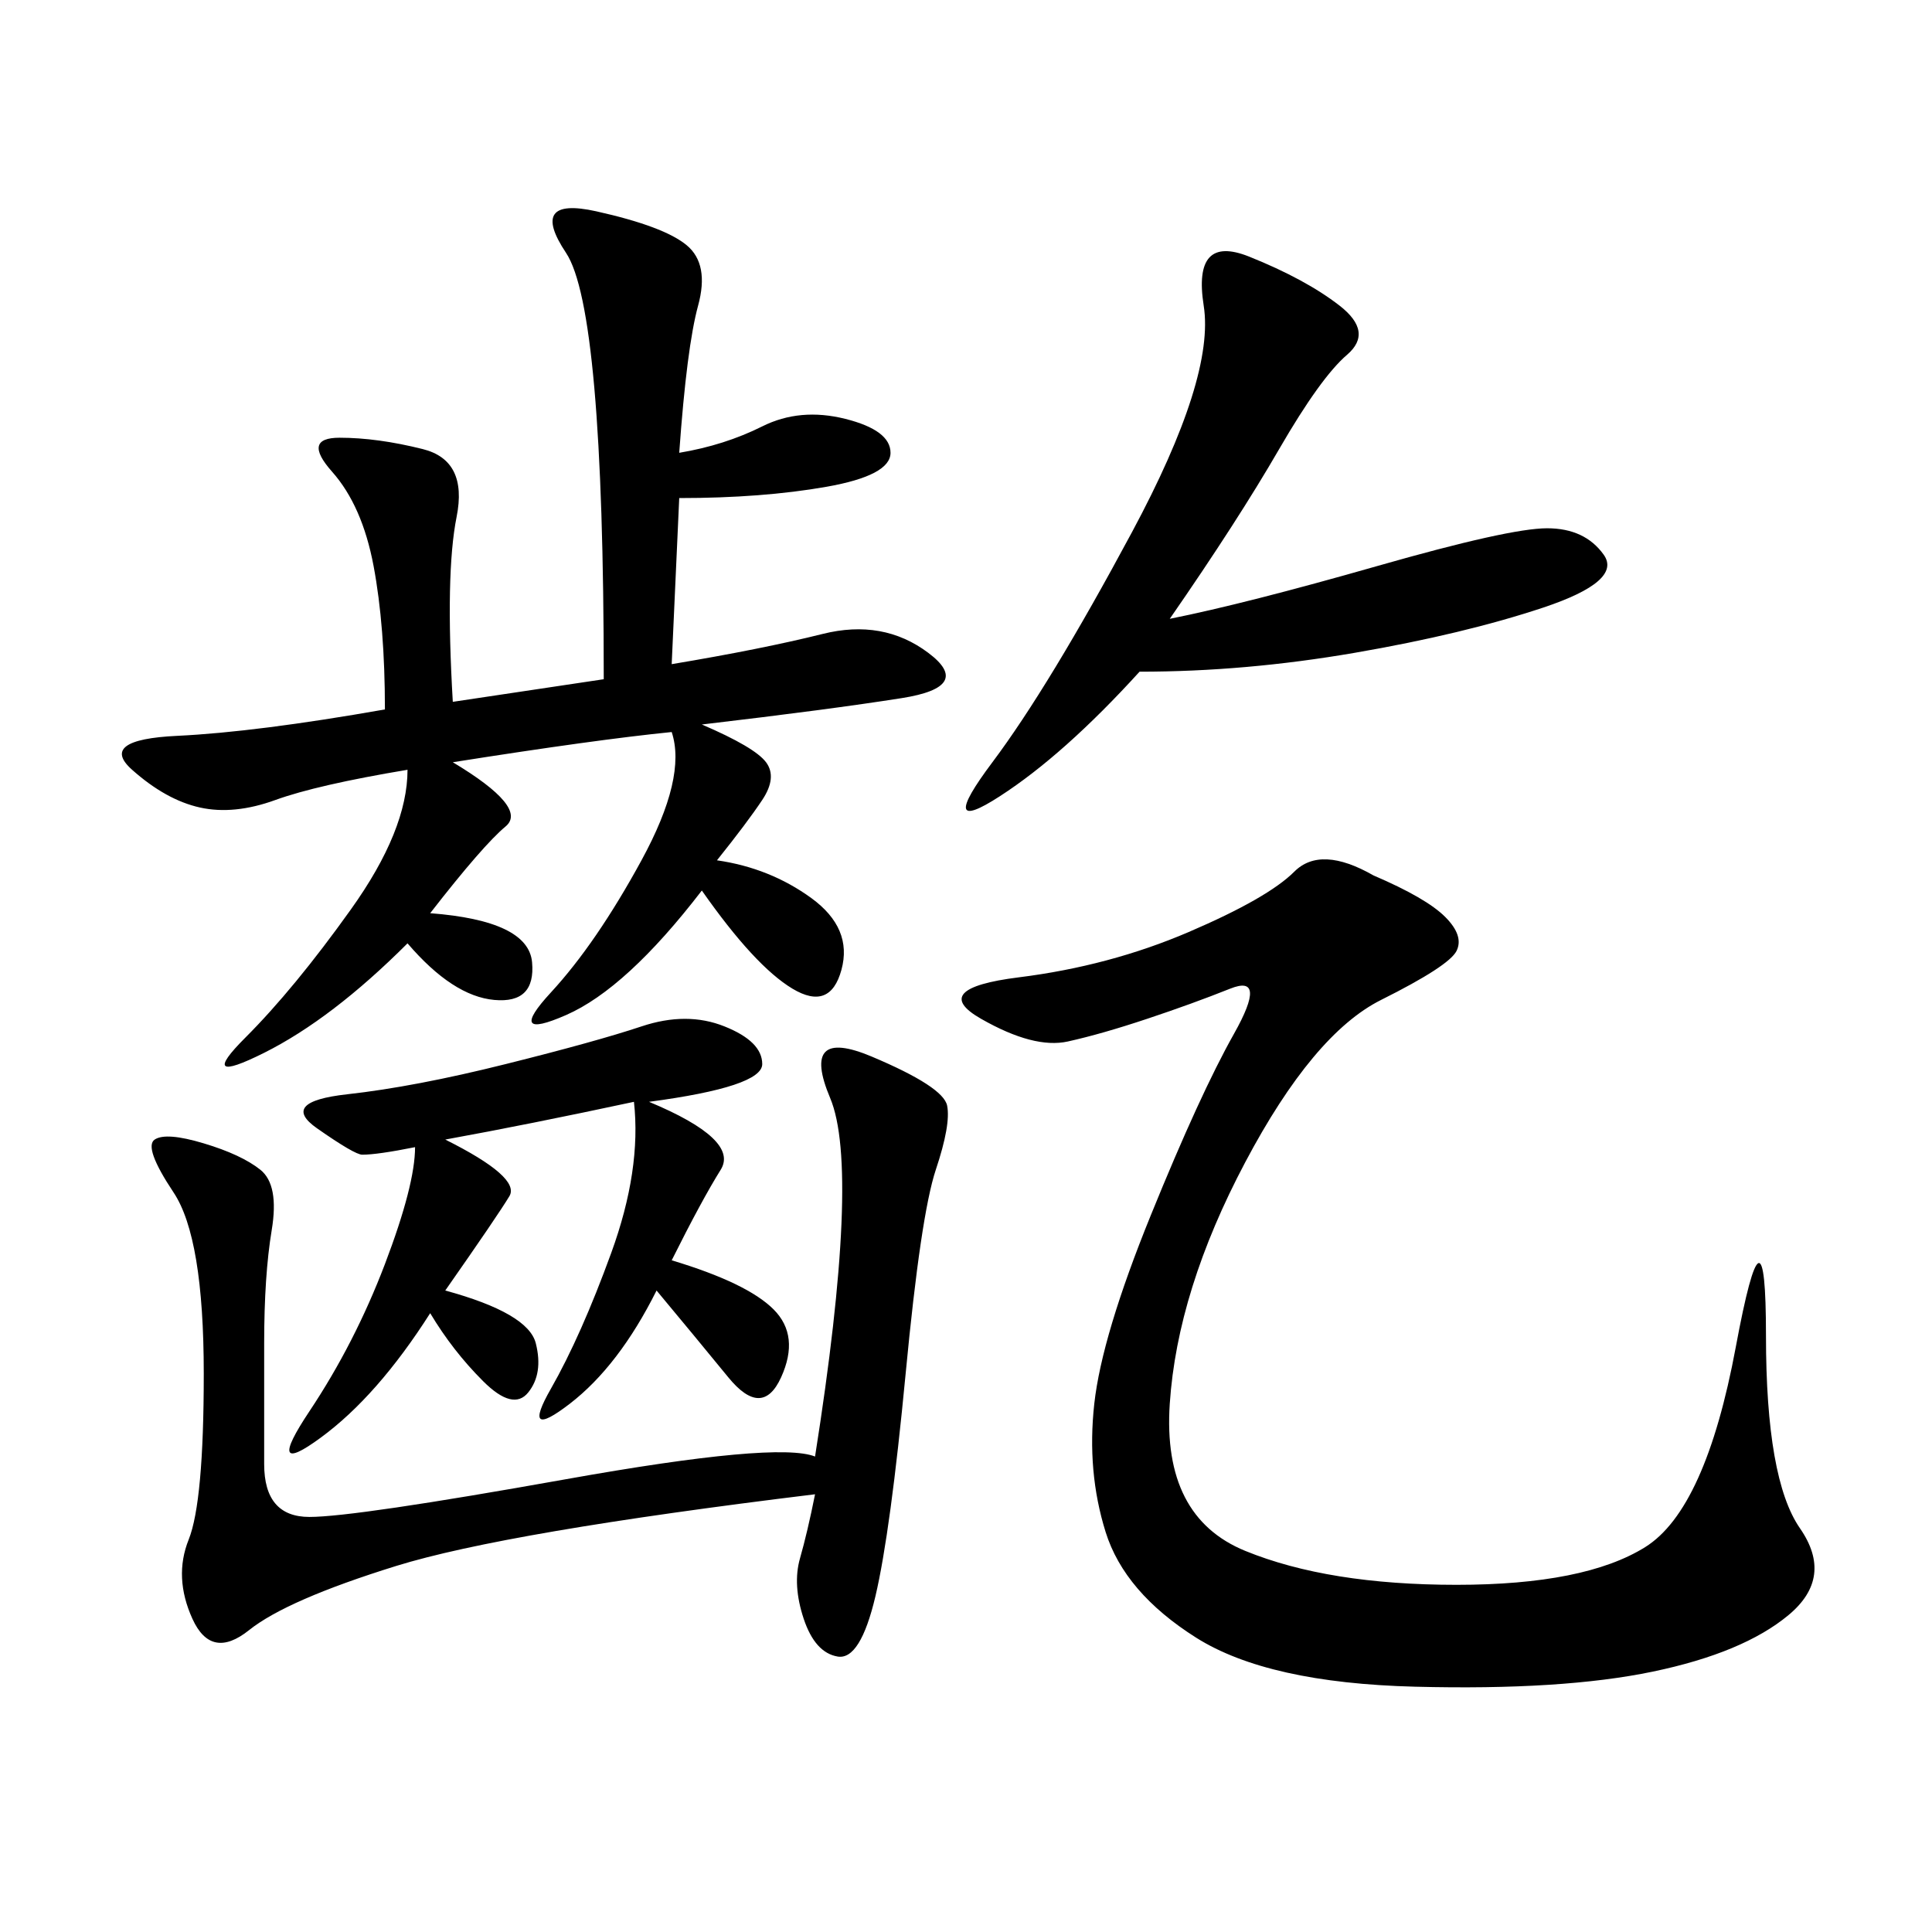 <svg xmlns="http://www.w3.org/2000/svg" xmlns:xlink="http://www.w3.org/1999/xlink" width="300" height="300"><path d="M105.47 70.31Q112.50 69.14 118.36 66.21Q124.22 63.28 131.25 65.04Q138.28 66.80 138.28 70.31L138.28 70.31Q138.28 73.83 128.32 75.59Q118.36 77.34 105.47 77.34L105.47 77.34L104.30 103.13Q118.36 100.78 127.73 98.44Q137.11 96.09 144.14 101.37Q151.17 106.64 140.04 108.40Q128.91 110.16 108.98 112.50L108.98 112.50Q117.19 116.02 118.95 118.36Q120.70 120.70 118.36 124.22Q116.02 127.73 111.33 133.59L111.33 133.59Q119.53 134.77 125.98 139.45Q132.42 144.14 130.66 150.59Q128.91 157.03 123.05 153.52Q117.19 150 108.98 138.28L108.98 138.28Q97.27 153.52 87.89 157.62Q78.52 161.72 85.55 154.10Q92.58 146.48 99.61 133.59Q106.64 120.70 104.30 113.67L104.30 113.67Q92.58 114.84 70.31 118.36L70.31 118.36Q82.03 125.39 78.52 128.32Q75 131.25 66.80 141.80L66.80 141.80Q82.03 142.97 82.62 149.41Q83.20 155.86 76.76 155.27Q70.31 154.69 63.28 146.48L63.28 146.48Q51.56 158.20 41.02 163.48Q30.47 168.75 38.09 161.13Q45.70 153.52 54.49 141.21Q63.28 128.91 63.28 119.53L63.28 119.53Q49.22 121.88 42.77 124.22Q36.33 126.56 31.05 125.39Q25.78 124.22 20.51 119.53Q15.23 114.84 27.54 114.26Q39.84 113.67 59.77 110.16L59.77 110.16Q59.77 97.27 58.01 87.89Q56.25 78.52 51.56 73.24Q46.88 67.97 52.73 67.97L52.73 67.97Q58.59 67.97 65.63 69.73Q72.66 71.48 70.90 80.27Q69.14 89.06 70.31 108.98L70.31 108.98L93.75 105.47Q93.75 48.05 87.89 39.26Q82.03 30.47 92.58 32.81Q103.13 35.16 106.64 38.09Q110.16 41.02 108.40 47.46Q106.64 53.91 105.47 70.31L105.47 70.31ZM213.28 135.94Q221.48 139.45 224.41 142.38Q227.34 145.31 226.17 147.66Q225 150 214.45 155.27Q203.91 160.55 193.36 180.47Q182.81 200.39 181.64 217.97Q180.47 235.55 193.36 240.82Q206.25 246.09 226.17 246.09L226.17 246.09Q246.09 246.09 255.47 240.23Q264.84 234.38 269.53 209.18Q274.22 183.98 274.22 207.42L274.22 207.42Q274.22 229.69 279.49 237.30Q284.77 244.92 277.73 250.78Q270.70 256.64 256.64 259.57Q242.58 262.50 219.73 261.91Q196.88 261.33 185.74 254.30Q174.61 247.27 171.68 237.89Q168.75 228.52 169.92 217.97Q171.09 207.42 178.71 188.67Q186.33 169.92 191.60 160.55Q196.88 151.17 191.02 153.52Q185.16 155.86 178.13 158.20Q171.09 160.55 165.82 161.72Q160.55 162.89 152.34 158.20Q144.14 153.52 158.20 151.76Q172.27 150 184.57 144.73Q196.88 139.45 200.98 135.35Q205.08 131.25 213.28 135.94L213.28 135.94ZM126.56 232.03Q78.52 237.89 61.52 243.16Q44.53 248.44 38.67 253.13Q32.81 257.81 29.88 251.37Q26.95 244.92 29.30 239.06Q31.64 233.20 31.64 213.28L31.64 213.28Q31.64 192.19 26.95 185.16Q22.27 178.13 24.02 176.95Q25.78 175.78 31.64 177.54Q37.50 179.30 40.43 181.64Q43.36 183.98 42.19 191.02Q41.02 198.05 41.02 208.59L41.02 208.59L41.02 227.34Q41.02 235.55 48.05 235.55L48.05 235.55Q55.08 235.55 87.89 229.69Q120.70 223.83 126.56 226.17L126.56 226.17Q133.59 181.64 128.91 170.51Q124.22 159.38 135.35 164.06Q146.48 168.75 147.07 171.68Q147.66 174.61 145.31 181.64Q142.97 188.67 140.63 213.28Q138.28 237.89 135.94 247.85Q133.59 257.81 130.08 257.23Q126.56 256.64 124.80 251.37Q123.05 246.09 124.22 241.99Q125.39 237.89 126.56 232.03L126.56 232.03ZM181.64 96.09Q193.36 93.75 213.87 87.89Q234.38 82.03 240.23 82.03L240.23 82.03Q246.09 82.03 249.02 86.13Q251.95 90.23 239.65 94.34Q227.34 98.44 210.35 101.37Q193.36 104.30 176.95 104.30L176.95 104.30Q165.23 117.19 155.27 123.63Q145.31 130.08 154.10 118.36Q162.89 106.64 175.78 82.62Q188.67 58.59 186.91 47.46Q185.16 36.33 193.95 39.84Q202.73 43.36 208.01 47.46Q213.28 51.56 209.18 55.08Q205.08 58.59 198.63 69.73Q192.19 80.86 181.64 96.09L181.64 96.09ZM100.78 171.09Q114.84 176.95 111.91 181.64Q108.98 186.33 104.30 195.70L104.30 195.70Q116.02 199.22 120.12 203.32Q124.22 207.42 121.29 213.87Q118.36 220.31 113.09 213.87Q107.81 207.42 101.95 200.39L101.95 200.39Q96.09 212.11 88.48 217.97Q80.86 223.83 85.55 215.63Q90.23 207.42 94.92 194.53Q99.61 181.64 98.44 171.09L98.44 171.09Q82.03 174.61 69.14 176.95L69.14 176.95Q80.86 182.81 79.10 185.74Q77.34 188.67 69.14 200.39L69.14 200.39Q82.03 203.91 83.20 208.59Q84.38 213.28 82.03 216.21Q79.69 219.14 75 214.45Q70.31 209.77 66.80 203.91L66.80 203.91Q58.59 216.80 49.80 223.24Q41.02 229.69 48.05 219.14Q55.08 208.59 59.77 196.29Q64.45 183.98 64.45 178.13L64.45 178.13Q58.59 179.30 56.25 179.30L56.25 179.30Q55.08 179.30 49.22 175.20Q43.36 171.09 53.91 169.92Q64.45 168.75 78.52 165.23Q92.58 161.72 99.61 159.38Q106.64 157.03 112.50 159.38Q118.36 161.72 118.36 165.23L118.36 165.23Q118.36 168.75 100.78 171.09L100.78 171.09Z"/></svg>
